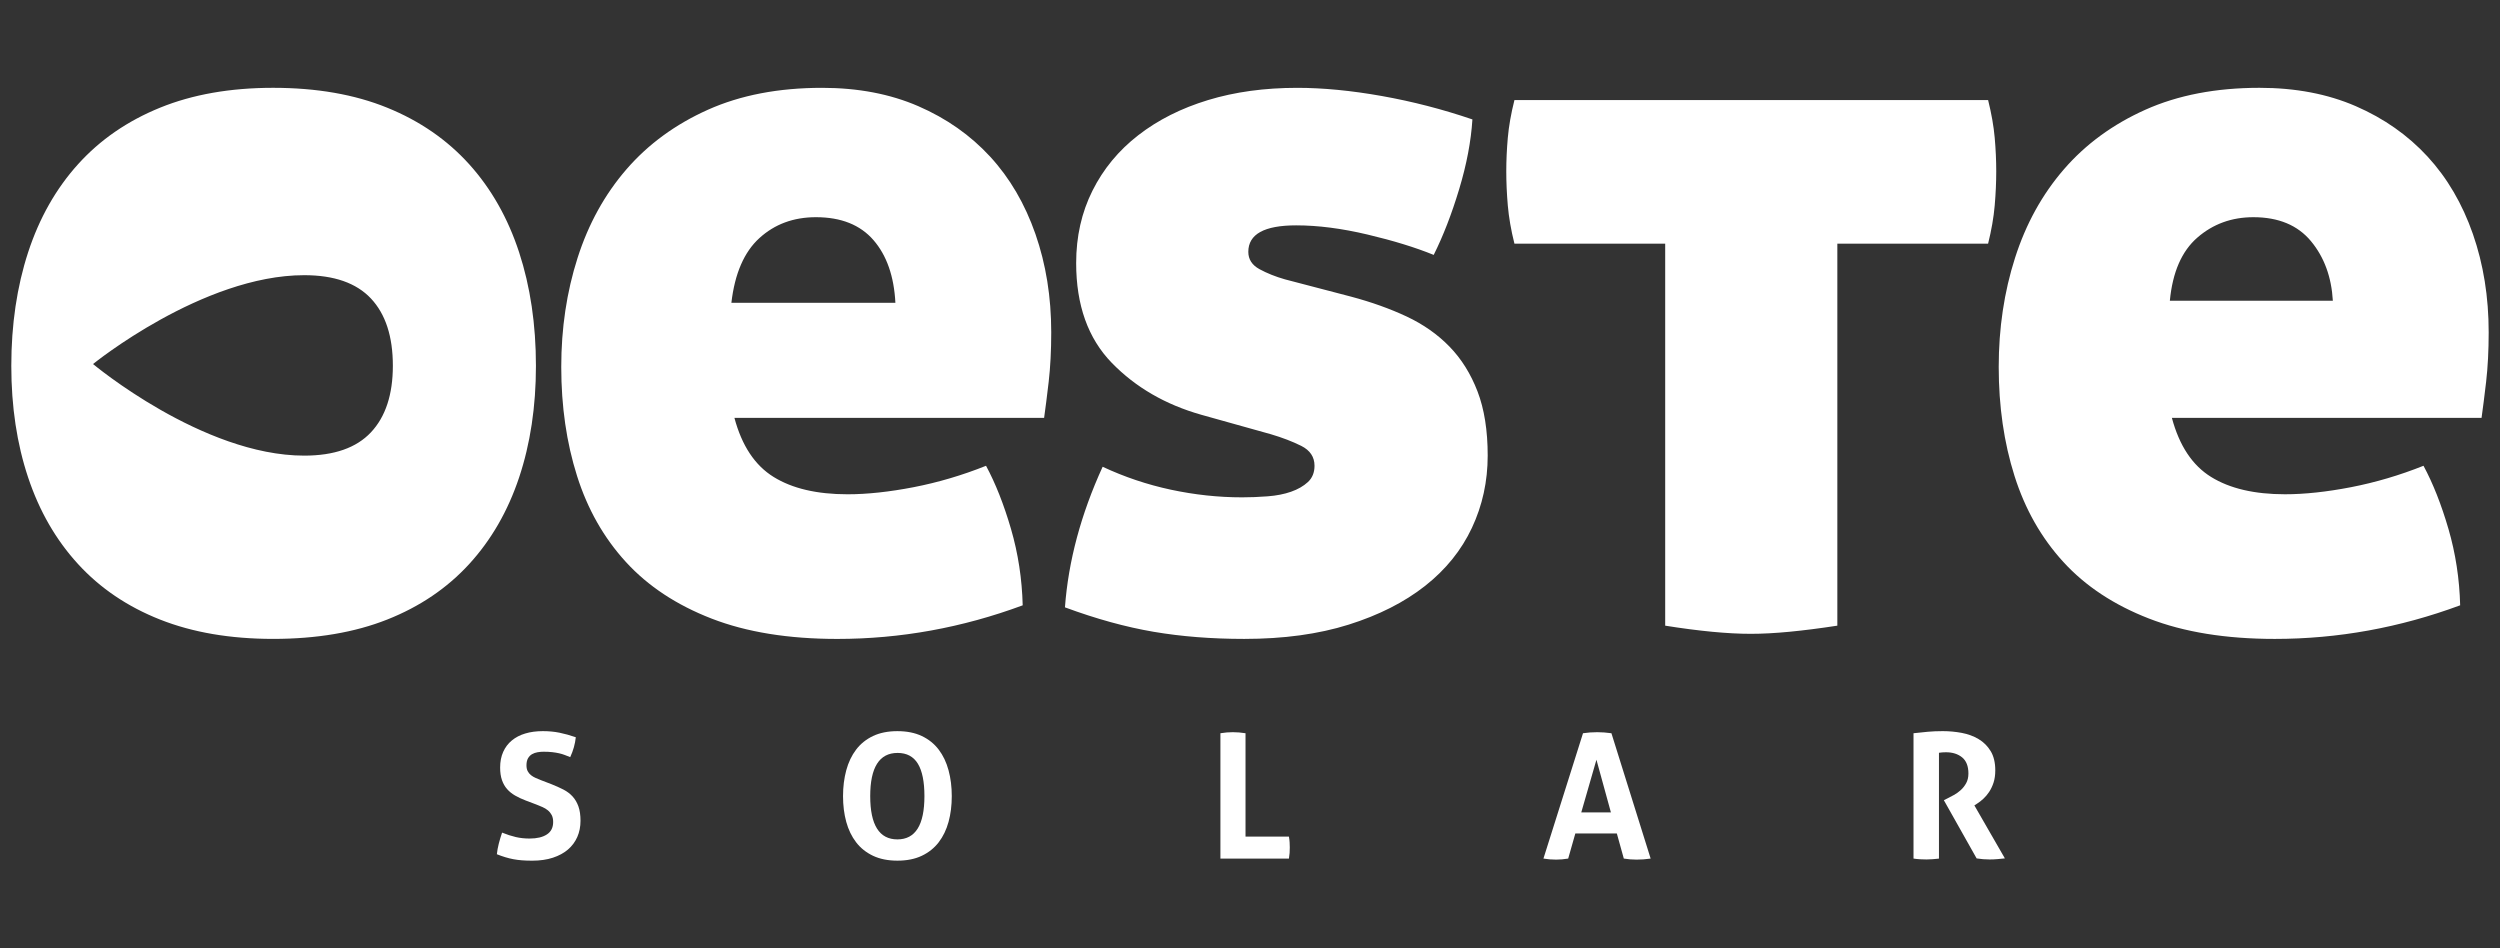 <?xml version="1.0" encoding="UTF-8"?>
<!-- Generator: Adobe Illustrator 24.0.3, SVG Export Plug-In . SVG Version: 6.00 Build 0)  -->
<svg xmlns="http://www.w3.org/2000/svg" xmlns:xlink="http://www.w3.org/1999/xlink" version="1.1" id="Capa_1" x="0px" y="0px" width="162.1px" height="61.5px" viewBox="0 0 162.1 61.5" style="enable-background:new 0 0 162.1 61.5;" xml:space="preserve">
<rect x="0" y="0" width="162.1" height="61.5" fill="#333333" stroke="none"/>
<style type="text/css">
	.st0{fill:#FFFFFF;}
</style>
<g>
	<path class="st0" d="M30.422,10.649c-1.431-1.585-3.203-2.807-5.317-3.666c-2.114-0.86-4.58-1.289-7.397-1.289   c-2.774,0-5.218,0.429-7.332,1.289C8.263,7.842,6.49,9.064,5.06,10.649c-1.431,1.585-2.51,3.49-3.237,5.712   c-0.726,2.225-1.09,4.679-1.09,7.365c0,2.641,0.363,5.053,1.09,7.232c0.727,2.18,1.805,4.052,3.237,5.615   c1.43,1.563,3.203,2.763,5.317,3.599c2.114,0.836,4.557,1.254,7.332,1.254c2.817,0,5.284-0.418,7.397-1.254   c2.113-0.836,3.885-2.036,5.317-3.599c1.43-1.563,2.51-3.435,3.237-5.615c0.726-2.179,1.09-4.591,1.09-7.232   c0-2.686-0.363-5.14-1.09-7.365C32.932,14.139,31.852,12.234,30.422,10.649z M24.053,28.031c-0.948,1.009-2.389,1.512-4.326,1.512   c-6.595,0-13.695-5.939-13.695-5.939s7.1-5.761,13.695-5.761c1.937,0,3.379,0.505,4.326,1.513c0.946,1.008,1.42,2.462,1.42,4.359   C25.472,25.584,24.999,27.023,24.053,28.031z M64.199,10.154c-1.278-1.387-2.83-2.477-4.657-3.27   c-1.827-0.792-3.908-1.189-6.242-1.189c-2.818,0-5.284,0.475-7.397,1.42c-2.113,0.947-3.875,2.236-5.284,3.864   c-1.41,1.629-2.467,3.545-3.17,5.747c-0.705,2.202-1.057,4.557-1.057,7.067c0,2.554,0.341,4.91,1.024,7.067   c0.682,2.158,1.739,4.019,3.17,5.581c1.43,1.564,3.28,2.785,5.548,3.666c2.268,0.881,4.987,1.321,8.157,1.321   c4.095,0,8.101-0.727,12.021-2.179c-0.044-1.718-0.297-3.368-0.759-4.953c-0.462-1.585-1.002-2.95-1.618-4.095   c-1.542,0.616-3.104,1.078-4.69,1.387c-1.585,0.307-3.017,0.461-4.293,0.461c-1.982,0-3.578-0.373-4.789-1.123   c-1.212-0.748-2.059-2.024-2.543-3.831H67.7c0.087-0.616,0.187-1.397,0.297-2.344c0.109-0.947,0.165-2.016,0.165-3.203   c0-2.29-0.342-4.415-1.024-6.374C66.455,13.215,65.476,11.541,64.199,10.154z M47.423,19.631c0.22-1.893,0.826-3.291,1.816-4.193   c0.991-0.903,2.213-1.355,3.666-1.355c1.628,0,2.873,0.496,3.732,1.487c0.858,0.991,1.331,2.345,1.42,4.062H47.423z M95.802,25.378   c0.44,1.145,0.66,2.532,0.66,4.161c0,1.674-0.341,3.235-1.024,4.689c-0.683,1.454-1.696,2.708-3.038,3.764   c-1.344,1.058-2.995,1.894-4.954,2.51c-1.96,0.616-4.217,0.925-6.77,0.925c-2.114,0-4.073-0.155-5.878-0.462   c-1.806-0.309-3.722-0.835-5.747-1.585c0.22-2.993,1.034-6.032,2.444-9.115c1.409,0.66,2.883,1.156,4.425,1.487   c1.541,0.33,3.081,0.496,4.623,0.496c0.528,0,1.078-0.022,1.652-0.066c0.571-0.043,1.078-0.143,1.519-0.298   c0.44-0.154,0.803-0.363,1.09-0.627c0.285-0.264,0.429-0.616,0.429-1.056c0-0.572-0.287-1.001-0.859-1.289   c-0.572-0.285-1.233-0.539-1.981-0.759l-4.492-1.256c-2.334-0.66-4.271-1.783-5.812-3.368c-1.541-1.585-2.311-3.742-2.311-6.473   c0-1.717,0.352-3.28,1.056-4.689c0.704-1.409,1.695-2.609,2.972-3.599c1.277-0.991,2.785-1.75,4.524-2.279s3.666-0.793,5.78-0.793   c1.672,0,3.5,0.177,5.482,0.529c1.982,0.353,3.941,0.858,5.879,1.519c-0.089,1.41-0.374,2.918-0.859,4.524   c-0.485,1.608-1.035,3.029-1.651,4.261c-1.189-0.485-2.621-0.925-4.293-1.321c-1.674-0.397-3.215-0.595-4.624-0.595   c-2.07,0-3.104,0.573-3.104,1.718c0,0.485,0.241,0.858,0.726,1.123c0.484,0.263,1.034,0.485,1.652,0.66l4.293,1.123   c1.321,0.353,2.52,0.782,3.599,1.288c1.078,0.507,2.003,1.156,2.774,1.949C94.755,23.264,95.361,24.233,95.802,25.378z    M129.337,8.931c0.066,0.749,0.099,1.476,0.099,2.18s-0.033,1.442-0.099,2.212c-0.066,0.771-0.21,1.596-0.429,2.477h-9.775v24.768   c-1.146,0.176-2.18,0.307-3.104,0.396c-0.925,0.089-1.762,0.133-2.51,0.133c-0.75,0-1.585-0.044-2.51-0.133   c-0.925-0.089-1.938-0.22-3.038-0.396V15.801h-9.775c-0.221-0.88-0.363-1.706-0.43-2.477c-0.066-0.77-0.099-1.508-0.099-2.212   s0.033-1.431,0.099-2.18c0.066-0.748,0.208-1.562,0.43-2.444h30.713C129.128,7.37,129.271,8.184,129.337,8.931z M160.343,15.173   c-0.683-1.959-1.663-3.633-2.939-5.02c-1.278-1.387-2.83-2.477-4.657-3.27c-1.827-0.792-3.908-1.189-6.242-1.189   c-2.818,0-5.284,0.475-7.397,1.42c-2.113,0.947-3.875,2.236-5.284,3.864c-1.41,1.629-2.467,3.545-3.17,5.747   c-0.705,2.202-1.057,4.557-1.057,7.067c0,2.554,0.341,4.91,1.024,7.067c0.682,2.158,1.739,4.019,3.17,5.581   c1.43,1.564,3.28,2.785,5.548,3.666c2.268,0.881,4.987,1.321,8.157,1.321c4.095,0,8.101-0.727,12.021-2.179   c-0.044-1.718-0.297-3.368-0.759-4.953c-0.462-1.585-1.002-2.95-1.618-4.095c-1.542,0.616-3.105,1.078-4.69,1.387   c-1.585,0.307-3.017,0.461-4.293,0.461c-1.982,0-3.578-0.373-4.789-1.123c-1.212-0.748-2.059-2.024-2.543-3.831h20.079   c0.087-0.616,0.187-1.397,0.297-2.344c0.109-0.947,0.165-2.016,0.165-3.203C161.367,19.257,161.025,17.132,160.343,15.173z    M140.693,19.5c0.176-1.849,0.77-3.215,1.784-4.095c1.012-0.88,2.223-1.322,3.633-1.322c1.628,0,2.873,0.519,3.732,1.553   c0.858,1.034,1.331,2.323,1.42,3.864H140.693z"></path>
	<g>
		<path class="st0" d="M34.09,51.906c-0.256-0.098-0.486-0.205-0.689-0.322c-0.204-0.117-0.377-0.256-0.52-0.419    c-0.143-0.161-0.254-0.356-0.333-0.582c-0.079-0.226-0.119-0.497-0.119-0.814c0-0.384,0.066-0.723,0.198-1.017    c0.132-0.294,0.318-0.541,0.56-0.74c0.241-0.2,0.531-0.351,0.87-0.452c0.339-0.102,0.719-0.153,1.141-0.153    c0.385,0,0.745,0.034,1.08,0.102c0.335,0.068,0.687,0.166,1.057,0.294c-0.046,0.437-0.166,0.867-0.362,1.289    c-0.113-0.045-0.228-0.09-0.345-0.135c-0.117-0.046-0.241-0.083-0.373-0.113c-0.132-0.03-0.281-0.055-0.446-0.074    c-0.166-0.019-0.354-0.028-0.565-0.028c-0.128,0-0.258,0.011-0.39,0.034c-0.132,0.023-0.25,0.064-0.356,0.125    c-0.105,0.06-0.192,0.149-0.26,0.265c-0.067,0.117-0.101,0.269-0.101,0.458c0,0.151,0.026,0.277,0.079,0.379    c0.053,0.102,0.125,0.188,0.215,0.26c0.09,0.072,0.192,0.132,0.305,0.181c0.113,0.049,0.226,0.096,0.339,0.141l0.678,0.26    c0.286,0.113,0.546,0.23,0.779,0.35c0.234,0.121,0.432,0.269,0.594,0.447c0.162,0.177,0.288,0.392,0.379,0.644    c0.09,0.252,0.136,0.563,0.136,0.932c0,0.384-0.07,0.735-0.209,1.052c-0.14,0.316-0.341,0.587-0.604,0.813    c-0.264,0.226-0.59,0.403-0.978,0.531c-0.388,0.128-0.835,0.192-1.339,0.192c-0.249,0-0.471-0.008-0.667-0.023    c-0.196-0.015-0.382-0.04-0.559-0.073c-0.177-0.034-0.352-0.077-0.525-0.13c-0.174-0.052-0.354-0.117-0.543-0.192    c0.022-0.218,0.064-0.446,0.124-0.684c0.06-0.237,0.132-0.476,0.215-0.717c0.316,0.128,0.614,0.224,0.892,0.288    c0.279,0.065,0.577,0.096,0.893,0.096c0.475,0,0.848-0.088,1.119-0.266c0.272-0.176,0.407-0.446,0.407-0.808    c0-0.181-0.032-0.331-0.096-0.452c-0.064-0.12-0.147-0.222-0.249-0.305c-0.101-0.083-0.217-0.153-0.345-0.209    c-0.128-0.057-0.26-0.111-0.396-0.164L34.09,51.906z"></path>
		<path class="st0" d="M58.188,55.805c-0.611,0-1.138-0.106-1.582-0.316c-0.444-0.211-0.81-0.503-1.096-0.876    c-0.287-0.373-0.499-0.814-0.639-1.322c-0.139-0.509-0.209-1.064-0.209-1.667c0-0.603,0.07-1.162,0.209-1.678    c0.14-0.516,0.352-0.963,0.639-1.34c0.286-0.377,0.652-0.67,1.096-0.882c0.444-0.211,0.972-0.316,1.582-0.316    c0.61,0,1.138,0.106,1.582,0.316c0.444,0.211,0.81,0.505,1.096,0.882c0.286,0.377,0.499,0.823,0.638,1.34    c0.14,0.516,0.209,1.076,0.209,1.678c0,0.603-0.07,1.158-0.209,1.667c-0.14,0.509-0.352,0.95-0.638,1.322    c-0.287,0.373-0.652,0.666-1.096,0.876C59.326,55.7,58.799,55.805,58.188,55.805 M58.188,54.426c1.168,0,1.752-0.934,1.752-2.803    c0-0.935-0.141-1.635-0.424-2.102c-0.283-0.467-0.722-0.701-1.317-0.701c-1.183,0-1.774,0.935-1.774,2.803    C56.425,53.492,57.012,54.426,58.188,54.426"></path>
		<path class="st0" d="M79.132,47.543c0.279-0.046,0.546-0.068,0.803-0.068c0.264,0,0.539,0.022,0.825,0.068v6.702h2.814    c0.023,0.128,0.038,0.251,0.045,0.368c0.007,0.117,0.011,0.228,0.011,0.334c0,0.121-0.004,0.239-0.011,0.356    c-0.008,0.117-0.023,0.239-0.045,0.368h-4.442V47.543z"></path>
		<path class="st0" d="M102.642,47.543c0.159-0.023,0.309-0.039,0.452-0.051c0.143-0.011,0.302-0.017,0.475-0.017    c0.151,0,0.297,0.006,0.441,0.017c0.143,0.012,0.301,0.028,0.475,0.051l2.543,8.127c-0.309,0.045-0.61,0.068-0.904,0.068    c-0.287,0-0.565-0.023-0.836-0.068l-0.452-1.628h-2.691l-0.463,1.628c-0.271,0.045-0.531,0.068-0.78,0.068    c-0.279,0-0.554-0.023-0.825-0.068L102.642,47.543z M104.451,52.674l-0.938-3.413l-0.983,3.413H104.451z"></path>
		<path class="st0" d="M124.072,47.543c0.331-0.038,0.642-0.07,0.933-0.096c0.29-0.026,0.612-0.04,0.966-0.04    c0.414,0,0.823,0.038,1.227,0.113c0.403,0.076,0.766,0.209,1.09,0.401c0.324,0.192,0.586,0.452,0.786,0.78    c0.199,0.328,0.3,0.744,0.3,1.249c0,0.302-0.038,0.567-0.113,0.797c-0.076,0.23-0.172,0.431-0.288,0.605    c-0.117,0.174-0.243,0.322-0.379,0.446c-0.136,0.124-0.264,0.224-0.384,0.299l-0.192,0.125l1.978,3.436    c-0.151,0.015-0.309,0.03-0.475,0.046c-0.165,0.015-0.335,0.023-0.509,0.023c-0.286,0-0.569-0.023-0.848-0.068l-2.125-3.775    l0.271-0.136c0.106-0.052,0.234-0.121,0.384-0.203c0.151-0.083,0.296-0.187,0.435-0.311c0.139-0.124,0.258-0.275,0.356-0.452    c0.098-0.177,0.147-0.386,0.147-0.628c0-0.474-0.136-0.823-0.406-1.045c-0.272-0.222-0.622-0.333-1.052-0.333    c-0.166,0-0.316,0.011-0.452,0.034v6.861c-0.135,0.015-0.271,0.028-0.407,0.039c-0.136,0.011-0.268,0.017-0.396,0.017    c-0.128,0-0.264-0.004-0.406-0.012c-0.144-0.007-0.291-0.023-0.441-0.045V47.543z"></path>
	</g>
</g>
</svg>

